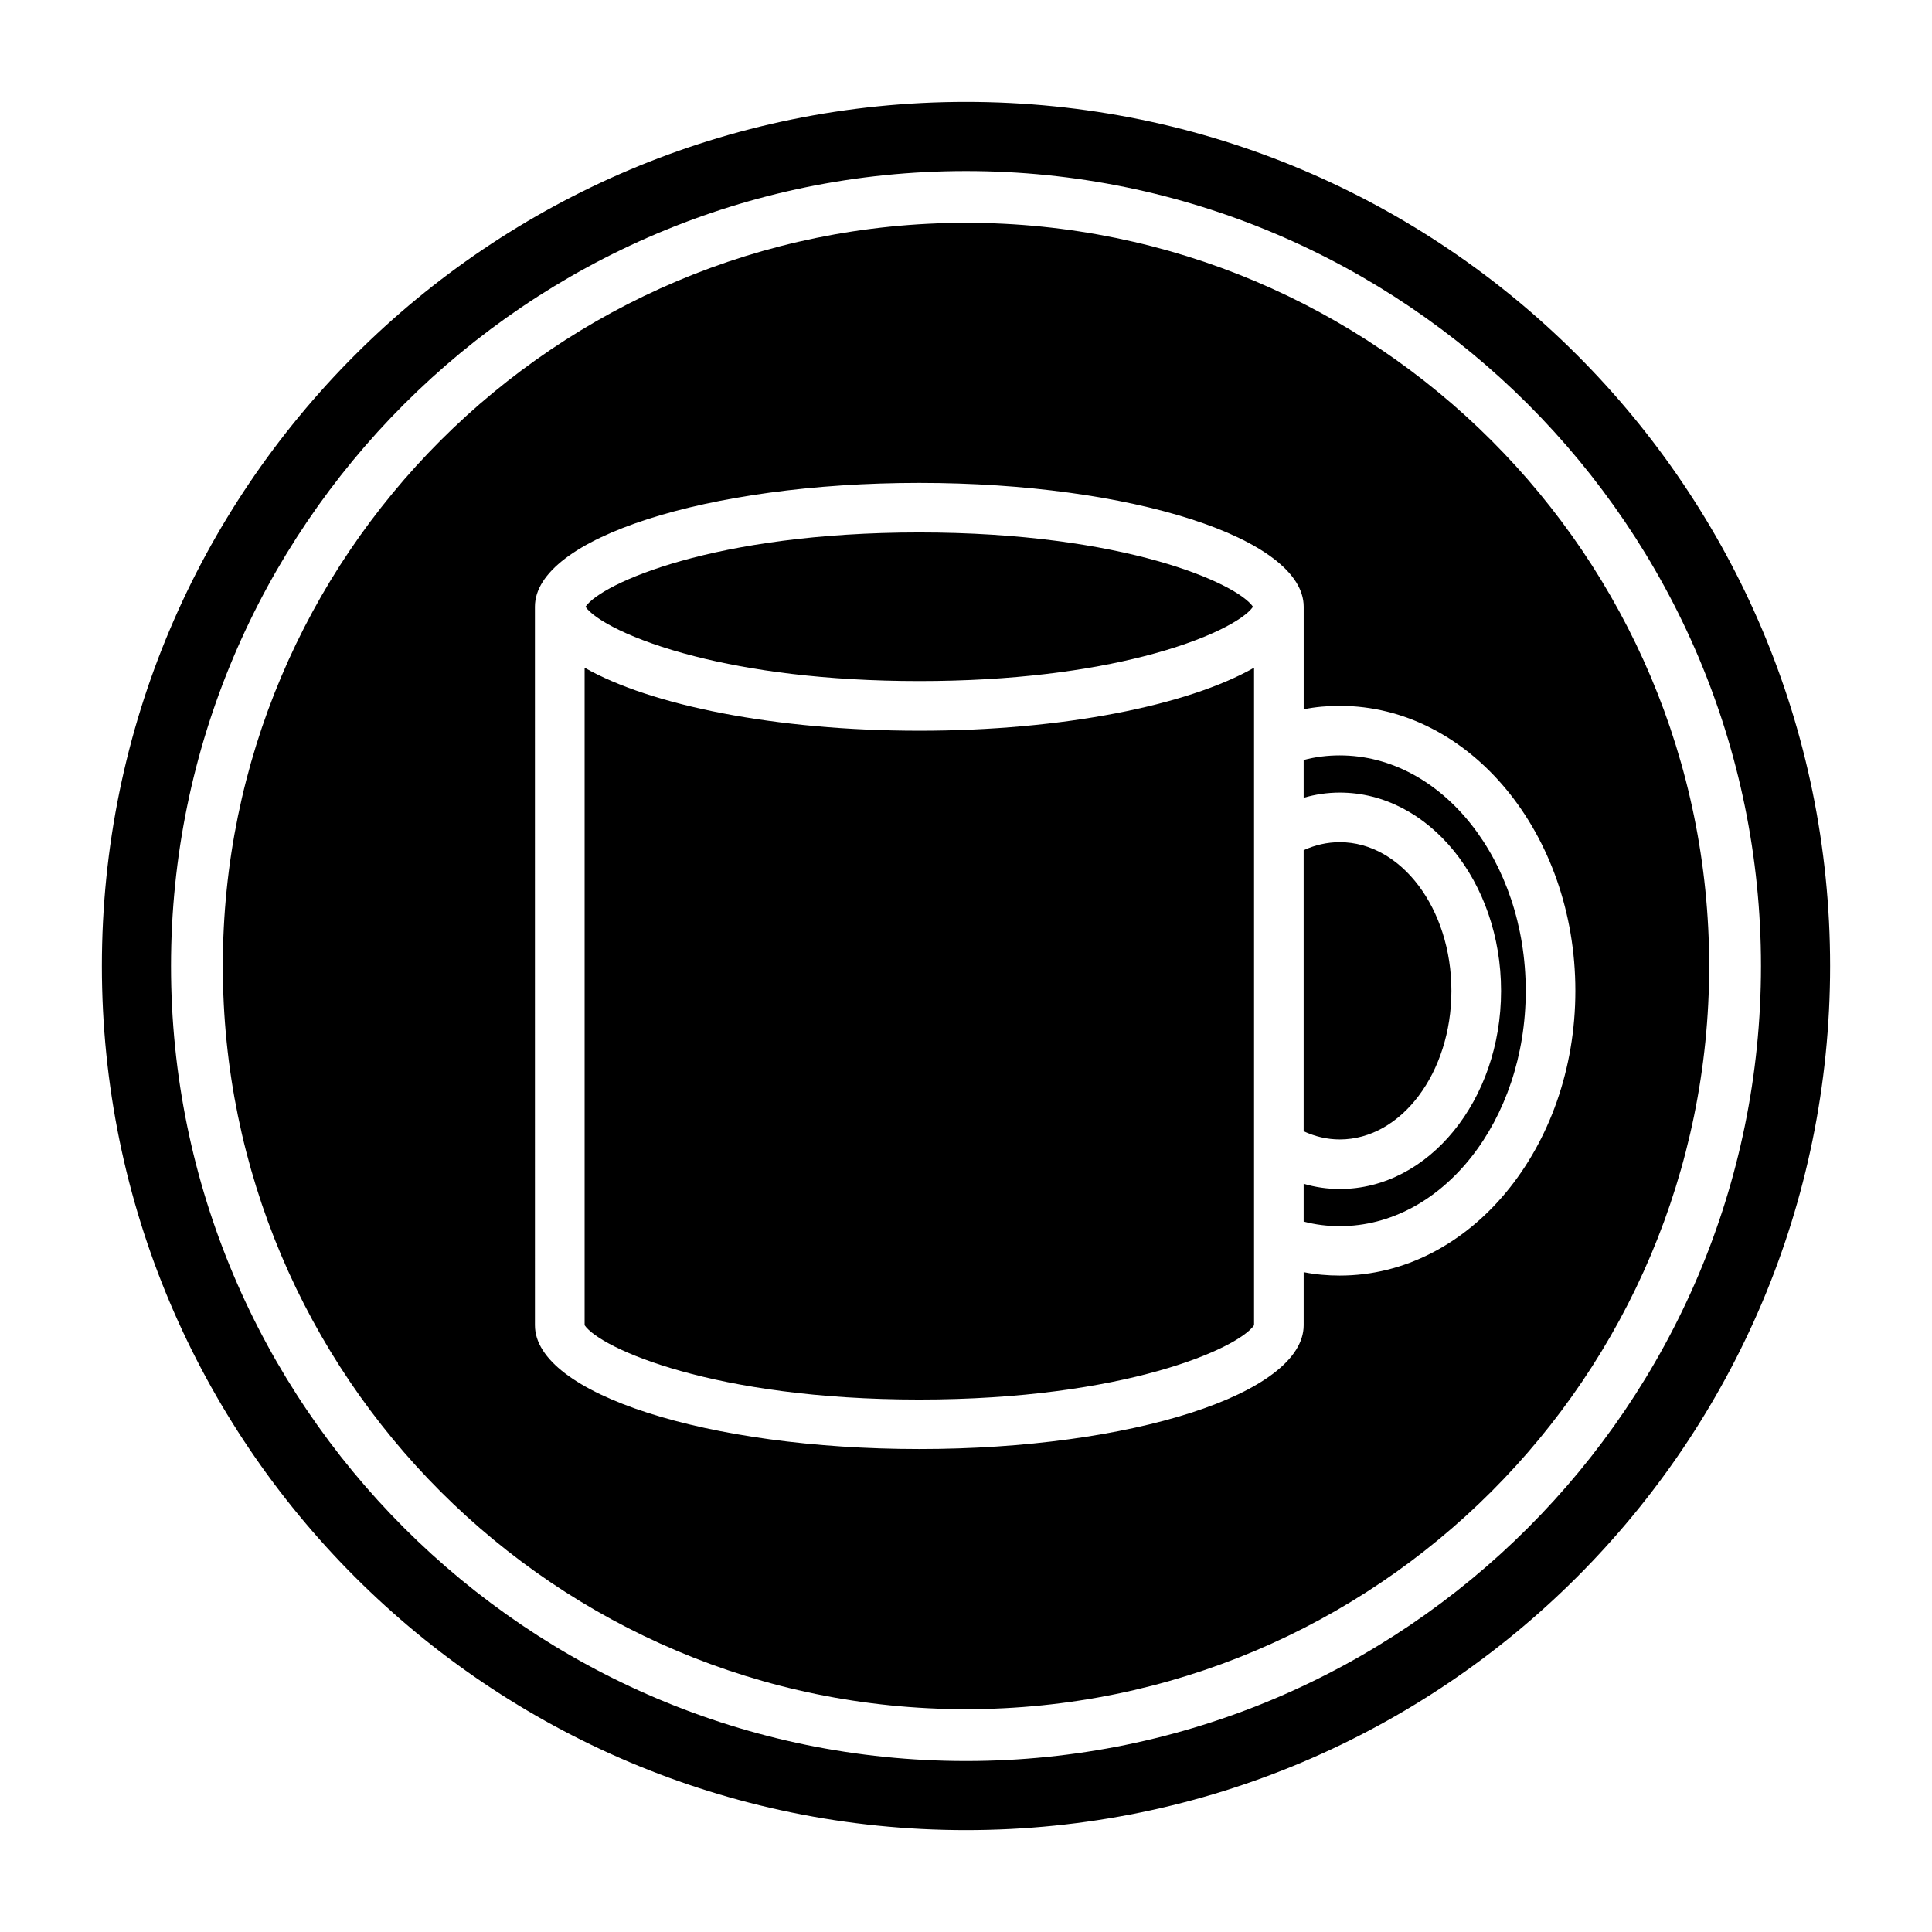 <?xml version="1.0" encoding="UTF-8"?>
<!-- Uploaded to: SVG Repo, www.svgrepo.com, Generator: SVG Repo Mixer Tools -->
<svg fill="#000000" width="800px" height="800px" version="1.1" viewBox="144 144 512 512" xmlns="http://www.w3.org/2000/svg">
 <g>
  <path d="m400 171c-126.47 0-229 102.53-229 229 0 126.47 102.54 229 229 229 126.47 0 229-102.53 229-229 0-126.48-102.53-229-229-229zm0 439.69c-116.17 0-210.68-94.516-210.68-210.68 0-116.17 94.512-210.68 210.68-210.68 116.17 0 210.68 94.516 210.68 210.68s-94.516 210.68-210.68 210.68z"/>
  <path d="m528.64 406.58c0-21.746-13.273-39.395-29.582-39.395-3.348 0-6.578 0.75-9.578 2.129v74.484c3 1.383 6.223 2.168 9.578 2.168 16.305-0.004 29.582-17.688 29.582-39.387z"/>
  <path d="m298.93 320.95v174.25c4.176 6.109 34.27 19.695 88.703 19.695s84.535-13.586 88.707-19.695v-174.25c-17.48 9.965-50.66 16.699-88.707 16.699s-71.254-6.731-88.703-16.699z"/>
  <path d="m328.23 317.95c14.496 3.707 34.352 6.539 59.398 6.539 25.055 0 44.863-2.836 59.402-6.539 17.051-4.332 26.785-9.848 29.027-13.152-4.176-6.144-33.996-19.695-88.434-19.695-54.434 0-84.293 13.547-88.465 19.695 2.285 3.309 12.012 8.82 29.07 13.152z"/>
  <path d="m499.06 344.19c-3.269 0-6.5 0.395-9.578 1.223v10.008c3.074-0.906 6.309-1.379 9.578-1.379 23.555 0 42.738 23.594 42.738 52.547 0 28.945-19.18 52.508-42.738 52.508-3.269 0-6.5-0.477-9.578-1.379v10.004c3.074 0.828 6.309 1.223 9.578 1.223 27.172 0 49.277-27.961 49.277-62.348 0-34.441-22.102-62.406-49.277-62.406z"/>
  <path d="m400 203.05c-108.75 0-196.95 88.191-196.95 196.95 0 108.75 88.191 196.95 196.95 196.95 108.75 0 196.95-88.195 196.95-196.95-0.004-108.75-88.195-196.95-196.95-196.95zm99.062 278.99c-3.231 0-6.461-0.281-9.578-0.906v14.062c0 18.117-45.613 32.812-101.86 32.812-56.246 0-101.86-14.691-101.86-32.812l-0.004-190.41c0-18.117 45.613-32.812 101.86-32.812 56.254 0 101.87 14.691 101.87 32.812v27.18c3.109-0.633 6.34-0.906 9.566-0.906 34.43 0 62.43 33.875 62.43 75.508 0.004 41.598-28 75.469-62.426 75.469z"/>
 </g>
</svg>